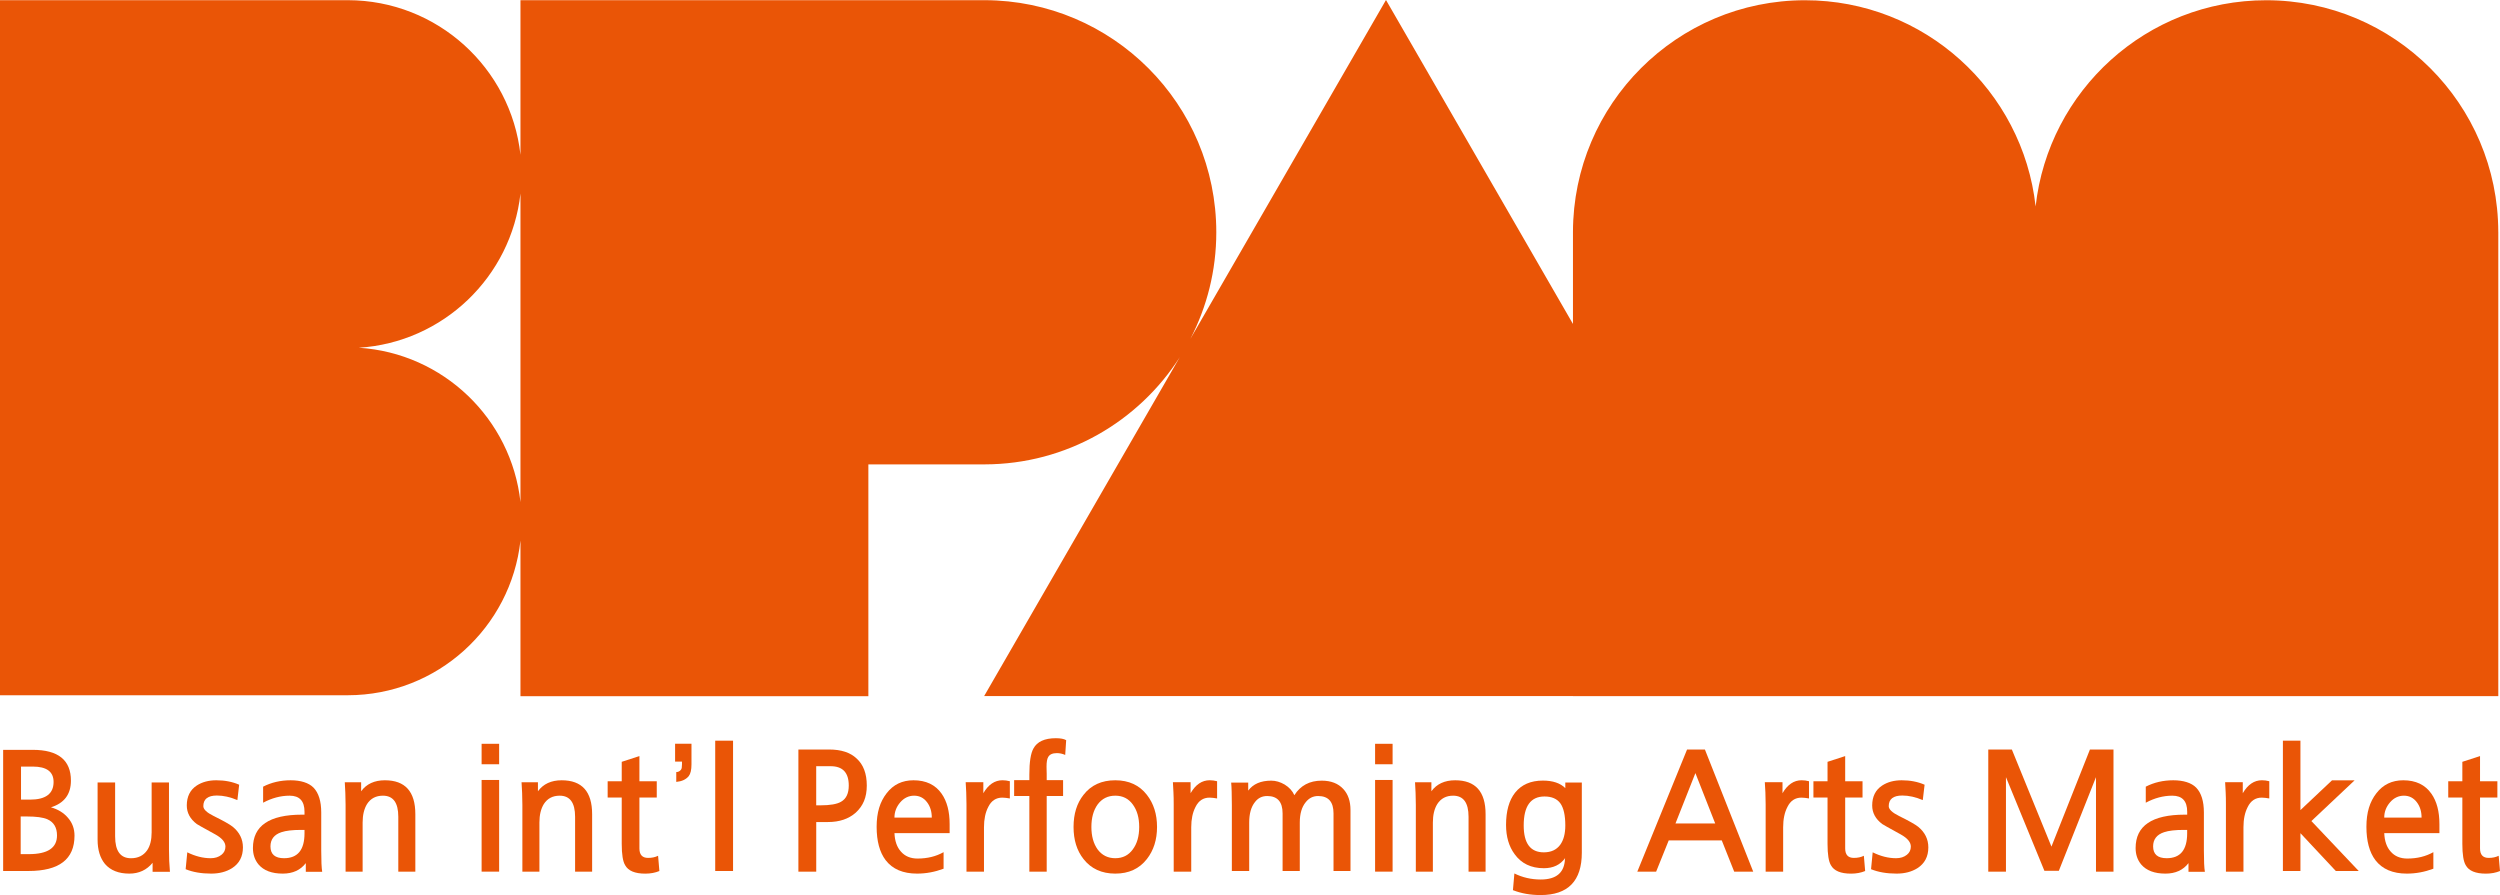 <svg width="81" height="29" viewBox="0 0 81 29" fill="none" xmlns="http://www.w3.org/2000/svg">
<g clip-path="url(#clip0_989_1194)">
<path d="M80.944 7.516C80.938 3.368 77.574 0.008 73.425 0.008C69.556 0.008 66.371 2.931 65.954 6.689C65.537 2.931 62.352 0.008 58.483 0.008C54.335 0.008 50.971 3.369 50.964 7.516V10.496L44.906 0L38.567 10.98C39.103 9.945 39.408 8.772 39.408 7.526C39.408 3.377 36.048 0.013 31.901 0.006H16.863V5.016C16.552 2.201 14.168 0.011 11.271 0.006H0V11.254V11.279V22.526H11.271C14.169 22.522 16.553 20.33 16.863 17.514V22.556H28.135V15.046H31.901C34.559 15.041 36.893 13.656 38.227 11.569L31.886 22.553H50.965V22.555H80.945V7.516H80.944ZM16.863 16.267C16.566 13.566 14.36 11.44 11.624 11.267C14.359 11.094 16.564 8.969 16.863 6.27V15.046V16.267H16.863Z" fill="#EA5506"/>
<path d="M0.102 24.295H1.062C1.886 24.295 2.298 24.628 2.298 25.292C2.298 25.735 2.082 26.023 1.651 26.157C1.884 26.224 2.068 26.338 2.202 26.497C2.344 26.659 2.414 26.852 2.414 27.075C2.414 27.839 1.918 28.22 0.924 28.22H0.102V24.295V24.295ZM0.669 27.674H0.935C1.542 27.674 1.847 27.473 1.847 27.069C1.847 26.811 1.742 26.636 1.534 26.544C1.396 26.484 1.176 26.454 0.876 26.454H0.67V27.674H0.669ZM0.68 25.908H0.972C1.481 25.908 1.736 25.717 1.736 25.335C1.736 25.003 1.511 24.837 1.062 24.837H0.681V25.908H0.68Z" fill="#EA5506"/>
<path d="M4.944 28.247V27.955C4.753 28.188 4.502 28.305 4.191 28.305C3.845 28.305 3.581 28.201 3.401 27.992C3.242 27.798 3.162 27.536 3.162 27.207V25.351H3.73V27.101C3.73 27.571 3.901 27.807 4.244 27.807C4.474 27.807 4.649 27.72 4.769 27.547C4.865 27.405 4.913 27.213 4.913 26.968V25.351H5.475V27.515C5.475 27.776 5.485 28.021 5.506 28.247H4.944Z" fill="#EA5506"/>
<path d="M7.691 25.923C7.458 25.824 7.237 25.775 7.028 25.775C6.735 25.775 6.588 25.89 6.588 26.119C6.588 26.222 6.699 26.328 6.922 26.438C7.244 26.597 7.451 26.714 7.542 26.788C7.761 26.968 7.871 27.191 7.871 27.456C7.871 27.753 7.753 27.978 7.516 28.13C7.328 28.247 7.104 28.305 6.842 28.305C6.524 28.305 6.248 28.257 6.015 28.162L6.068 27.615C6.326 27.743 6.579 27.806 6.826 27.806C6.968 27.806 7.084 27.769 7.176 27.695C7.261 27.628 7.304 27.539 7.304 27.43C7.304 27.288 7.196 27.158 6.98 27.037C6.779 26.928 6.628 26.844 6.529 26.788C6.43 26.732 6.379 26.701 6.375 26.698C6.16 26.535 6.052 26.335 6.052 26.098C6.052 25.808 6.16 25.592 6.375 25.451C6.549 25.338 6.759 25.281 7.007 25.281C7.283 25.281 7.53 25.329 7.749 25.425L7.691 25.923Z" fill="#EA5506"/>
<path d="M9.908 28.247V27.965C9.735 28.192 9.486 28.305 9.161 28.305C8.807 28.305 8.545 28.206 8.376 28.008C8.256 27.863 8.195 27.686 8.195 27.477C8.195 26.756 8.726 26.395 9.786 26.395H9.866V26.3C9.866 25.953 9.705 25.78 9.384 25.78C9.094 25.78 8.807 25.856 8.525 26.008V25.488C8.793 25.35 9.091 25.281 9.416 25.281C9.741 25.281 10.003 25.361 10.159 25.52C10.325 25.693 10.408 25.962 10.408 26.326V27.562C10.408 27.887 10.418 28.116 10.439 28.246H9.909L9.908 28.247ZM9.866 26.889H9.755C9.479 26.889 9.267 26.913 9.118 26.963C8.882 27.041 8.763 27.195 8.763 27.424C8.763 27.679 8.91 27.806 9.203 27.806C9.645 27.806 9.866 27.538 9.866 27V26.888V26.889Z" fill="#EA5506"/>
<path d="M13.457 28.241H12.905V26.464C12.905 26.008 12.739 25.78 12.407 25.78C12.18 25.78 12.009 25.87 11.892 26.051C11.797 26.206 11.749 26.406 11.749 26.65V28.241H11.197V26.082C11.197 25.944 11.194 25.814 11.189 25.692C11.184 25.57 11.178 25.454 11.171 25.345H11.701V25.637C11.874 25.4 12.131 25.281 12.47 25.281C13.128 25.281 13.457 25.647 13.457 26.379V28.241V28.241Z" fill="#EA5506"/>
<path d="M16.172 24.762H15.604V24.099H16.172V24.762ZM16.172 28.241H15.604V25.271H16.172V28.241Z" fill="#EA5506"/>
<path d="M19.185 28.241H18.633V26.464C18.633 26.008 18.467 25.78 18.134 25.78C17.908 25.78 17.737 25.87 17.62 26.051C17.525 26.206 17.477 26.406 17.477 26.65V28.241H16.925V26.082C16.925 25.944 16.922 25.814 16.917 25.692C16.912 25.57 16.906 25.454 16.898 25.345H17.429V25.637C17.602 25.4 17.859 25.281 18.198 25.281C18.856 25.281 19.185 25.647 19.185 26.379V28.241V28.241Z" fill="#EA5506"/>
<path d="M21.364 28.221C21.23 28.277 21.078 28.306 20.908 28.306C20.572 28.306 20.355 28.215 20.256 28.035C20.181 27.915 20.144 27.683 20.144 27.34V25.839H19.688V25.314H20.144V24.683L20.717 24.497V25.314H21.279V25.839H20.717V27.489C20.717 27.694 20.811 27.796 20.998 27.796C21.122 27.796 21.23 27.773 21.322 27.727L21.364 28.221Z" fill="#EA5506"/>
<path d="M22.404 24.767C22.404 24.944 22.374 25.071 22.314 25.148C22.225 25.255 22.091 25.317 21.911 25.334V25.015C21.974 25.015 22.026 24.989 22.065 24.936C22.086 24.911 22.096 24.856 22.096 24.771V24.676H21.873V24.098H22.404V24.766V24.767Z" fill="#EA5506"/>
<path d="M23.751 28.22H23.173V23.998H23.751V28.22Z" fill="#EA5506"/>
<path d="M25.867 24.284H26.864C27.253 24.284 27.55 24.381 27.755 24.576C27.974 24.774 28.084 25.066 28.084 25.451C28.084 25.837 27.964 26.112 27.724 26.332C27.494 26.534 27.195 26.634 26.828 26.634H26.446V28.242H25.868V24.285L25.867 24.284ZM26.445 26.093H26.578C26.896 26.093 27.121 26.054 27.251 25.976C27.418 25.881 27.5 25.706 27.5 25.451C27.5 25.033 27.304 24.825 26.912 24.825H26.445V26.093H26.445Z" fill="#EA5506"/>
<path d="M30.768 26.994H28.981C28.991 27.249 29.061 27.447 29.188 27.589C29.319 27.741 29.499 27.817 29.729 27.817C30.047 27.817 30.328 27.748 30.572 27.61V28.146C30.289 28.252 30.003 28.305 29.713 28.305C29.257 28.305 28.918 28.16 28.695 27.87C28.5 27.612 28.403 27.252 28.403 26.788C28.403 26.324 28.511 25.98 28.727 25.701C28.942 25.421 29.232 25.281 29.597 25.281C30.003 25.281 30.307 25.427 30.509 25.716C30.682 25.963 30.768 26.291 30.768 26.698V26.994H30.768ZM30.19 26.491C30.19 26.293 30.139 26.127 30.036 25.992C29.93 25.851 29.79 25.78 29.617 25.78C29.443 25.78 29.29 25.853 29.166 25.998C29.042 26.143 28.98 26.307 28.98 26.491H30.189L30.19 26.491Z" fill="#EA5506"/>
<path d="M32.72 25.87C32.674 25.863 32.631 25.857 32.592 25.851C32.553 25.846 32.514 25.843 32.476 25.843C32.27 25.843 32.118 25.944 32.019 26.146C31.927 26.323 31.881 26.542 31.881 26.803V28.241H31.314V26.055C31.314 25.921 31.311 25.794 31.306 25.676C31.3 25.558 31.294 25.447 31.288 25.344H31.86V25.7C32.023 25.42 32.23 25.28 32.481 25.28C32.559 25.28 32.638 25.291 32.719 25.312V25.869L32.72 25.87Z" fill="#EA5506"/>
<path d="M34.513 24.46C34.424 24.421 34.334 24.401 34.242 24.401C34.101 24.401 34.007 24.444 33.961 24.529C33.926 24.586 33.908 24.688 33.908 24.836C33.908 24.857 33.909 24.894 33.91 24.948C33.912 25.001 33.913 25.041 33.913 25.069V25.276H34.444V25.791H33.913V28.241H33.351V25.791H32.858V25.276H33.351V25.096C33.351 24.689 33.395 24.408 33.483 24.252C33.603 24.029 33.846 23.918 34.21 23.918C34.362 23.918 34.474 23.939 34.544 23.982L34.513 24.459V24.46Z" fill="#EA5506"/>
<path d="M36.135 25.281C36.574 25.281 36.915 25.439 37.159 25.753C37.378 26.033 37.488 26.379 37.488 26.793C37.488 27.207 37.378 27.553 37.159 27.833C36.914 28.147 36.574 28.305 36.135 28.305C35.697 28.305 35.35 28.147 35.106 27.833C34.89 27.56 34.783 27.214 34.783 26.793C34.783 26.372 34.89 26.025 35.106 25.753C35.35 25.438 35.693 25.281 36.135 25.281ZM36.135 25.78C35.895 25.78 35.704 25.875 35.562 26.066C35.428 26.254 35.361 26.496 35.361 26.793C35.361 27.09 35.428 27.332 35.562 27.52C35.704 27.711 35.895 27.806 36.135 27.806C36.376 27.806 36.565 27.711 36.703 27.52C36.841 27.336 36.91 27.093 36.91 26.793C36.91 26.492 36.841 26.254 36.703 26.066C36.565 25.875 36.376 25.78 36.135 25.78Z" fill="#EA5506"/>
<path d="M39.434 25.87C39.389 25.863 39.346 25.857 39.307 25.851C39.268 25.846 39.229 25.843 39.19 25.843C38.985 25.843 38.833 25.944 38.734 26.146C38.642 26.323 38.596 26.542 38.596 26.803V28.241H38.028V26.055C38.028 25.921 38.026 25.794 38.02 25.676C38.015 25.558 38.009 25.447 38.002 25.344H38.575V25.7C38.737 25.42 38.944 25.28 39.195 25.28C39.273 25.28 39.352 25.291 39.434 25.312V25.869L39.434 25.87Z" fill="#EA5506"/>
<path d="M43.757 28.221H43.206V26.353C43.206 25.978 43.039 25.791 42.707 25.791C42.544 25.791 42.41 25.858 42.304 25.993C42.177 26.148 42.113 26.367 42.113 26.651V28.221H41.556V26.354C41.556 25.979 41.389 25.791 41.057 25.791C40.891 25.791 40.759 25.857 40.66 25.988C40.536 26.143 40.474 26.364 40.474 26.651V28.221H39.912V26.083C39.912 25.921 39.91 25.779 39.906 25.659C39.903 25.539 39.898 25.438 39.89 25.357H40.442V25.616C40.601 25.401 40.85 25.293 41.19 25.293C41.334 25.293 41.48 25.336 41.624 25.42C41.773 25.512 41.877 25.628 41.937 25.765C42.135 25.451 42.431 25.293 42.823 25.293C43.124 25.293 43.357 25.384 43.523 25.564C43.678 25.73 43.756 25.958 43.756 26.248V28.221L43.757 28.221Z" fill="#EA5506"/>
<path d="M45.12 24.762H44.553V24.099H45.12V24.762ZM45.12 28.241H44.553V25.271H45.12V28.241Z" fill="#EA5506"/>
<path d="M48.132 28.241H47.581V26.464C47.581 26.008 47.414 25.78 47.082 25.78C46.856 25.78 46.685 25.87 46.568 26.051C46.472 26.206 46.425 26.406 46.425 26.65V28.241H45.873V26.082C45.873 25.944 45.87 25.814 45.865 25.692C45.86 25.57 45.854 25.454 45.847 25.345H46.377V25.637C46.55 25.4 46.807 25.281 47.147 25.281C47.804 25.281 48.133 25.647 48.133 26.379V28.241L48.132 28.241Z" fill="#EA5506"/>
<path d="M51.251 25.356V27.626C51.251 28.542 50.806 29 49.915 29C49.586 29 49.287 28.947 49.019 28.841L49.066 28.3C49.328 28.43 49.612 28.496 49.92 28.496C50.426 28.496 50.688 28.273 50.705 27.827L50.711 27.801C50.555 28.02 50.325 28.13 50.021 28.13C49.607 28.13 49.291 27.977 49.072 27.673C48.888 27.422 48.796 27.107 48.796 26.729C48.796 26.28 48.893 25.932 49.088 25.684C49.296 25.422 49.597 25.291 49.989 25.291C50.311 25.291 50.553 25.373 50.716 25.535V25.355H51.252L51.251 25.356ZM50.042 25.806C49.593 25.806 49.368 26.119 49.368 26.745C49.368 27.326 49.586 27.616 50.02 27.616C50.254 27.616 50.431 27.534 50.551 27.371C50.661 27.219 50.716 27.011 50.716 26.745C50.716 26.413 50.661 26.174 50.554 26.026C50.446 25.88 50.275 25.806 50.042 25.806H50.042Z" fill="#EA5506"/>
<path d="M56.804 28.241H56.188L55.785 27.228H54.067L53.659 28.241H53.049L54.661 24.284H55.239L56.804 28.241ZM55.573 26.681L54.931 25.048L54.285 26.681H55.573Z" fill="#EA5506"/>
<path d="M58.613 25.87C58.567 25.863 58.524 25.857 58.486 25.851C58.447 25.846 58.408 25.843 58.369 25.843C58.163 25.843 58.011 25.944 57.912 26.146C57.82 26.323 57.774 26.542 57.774 26.803V28.241H57.207V26.055C57.207 25.921 57.204 25.794 57.199 25.676C57.194 25.558 57.188 25.447 57.18 25.344H57.753V25.7C57.916 25.42 58.122 25.28 58.373 25.28C58.451 25.28 58.53 25.291 58.612 25.312V25.869L58.613 25.87Z" fill="#EA5506"/>
<path d="M60.431 28.221C60.297 28.277 60.145 28.306 59.975 28.306C59.639 28.306 59.422 28.215 59.323 28.035C59.249 27.915 59.212 27.683 59.212 27.34V25.839H58.755V25.314H59.212V24.683L59.784 24.497V25.314H60.346V25.839H59.784V27.489C59.784 27.694 59.878 27.796 60.065 27.796C60.189 27.796 60.297 27.773 60.389 27.727L60.431 28.221Z" fill="#EA5506"/>
<path d="M62.298 25.923C62.065 25.824 61.844 25.775 61.636 25.775C61.342 25.775 61.195 25.89 61.195 26.119C61.195 26.222 61.307 26.328 61.529 26.438C61.851 26.597 62.058 26.714 62.15 26.788C62.369 26.968 62.478 27.191 62.478 27.456C62.478 27.753 62.36 27.978 62.123 28.13C61.936 28.247 61.711 28.305 61.45 28.305C61.131 28.305 60.855 28.257 60.622 28.162L60.675 27.615C60.933 27.743 61.186 27.806 61.434 27.806C61.575 27.806 61.691 27.769 61.783 27.695C61.868 27.628 61.911 27.539 61.911 27.43C61.911 27.288 61.803 27.158 61.587 27.037C61.386 26.928 61.236 26.844 61.137 26.788C61.038 26.732 60.986 26.701 60.983 26.698C60.767 26.535 60.659 26.335 60.659 26.098C60.659 25.808 60.767 25.592 60.983 25.451C61.156 25.338 61.366 25.281 61.614 25.281C61.89 25.281 62.137 25.329 62.357 25.425L62.298 25.923Z" fill="#EA5506"/>
<path d="M68.478 28.241H67.91V25.18L66.706 28.215H66.239L64.993 25.18V28.241H64.42V24.284H65.184L66.467 27.43L67.714 24.284H68.477V28.241H68.478Z" fill="#EA5506"/>
<path d="M70.907 28.247V27.965C70.734 28.192 70.484 28.305 70.159 28.305C69.805 28.305 69.544 28.206 69.374 28.008C69.254 27.863 69.194 27.686 69.194 27.477C69.194 26.756 69.724 26.395 70.785 26.395H70.865V26.3C70.865 25.953 70.704 25.78 70.382 25.78C70.092 25.78 69.805 25.856 69.523 26.008V25.488C69.791 25.35 70.089 25.281 70.414 25.281C70.739 25.281 71.001 25.361 71.157 25.52C71.323 25.693 71.406 25.962 71.406 26.326V27.562C71.406 27.887 71.416 28.116 71.438 28.246H70.907L70.907 28.247ZM70.864 26.889H70.753C70.477 26.889 70.265 26.913 70.117 26.963C69.88 27.041 69.761 27.195 69.761 27.424C69.761 27.679 69.908 27.806 70.201 27.806C70.643 27.806 70.864 27.538 70.864 27V26.888V26.889Z" fill="#EA5506"/>
<path d="M73.526 25.87C73.481 25.863 73.438 25.857 73.399 25.851C73.36 25.846 73.321 25.843 73.282 25.843C73.077 25.843 72.925 25.944 72.826 26.146C72.734 26.323 72.688 26.542 72.688 26.803V28.241H72.12V26.055C72.12 25.921 72.118 25.794 72.112 25.676C72.107 25.558 72.101 25.447 72.094 25.344H72.666V25.7C72.829 25.42 73.036 25.28 73.287 25.28C73.365 25.28 73.444 25.291 73.525 25.312V25.869L73.526 25.87Z" fill="#EA5506"/>
<path d="M76.422 28.22H75.68L74.534 26.995V28.22H73.966V23.998H74.534V26.247L75.558 25.282H76.29L74.889 26.602L76.422 28.22Z" fill="#EA5506"/>
<path d="M79.037 26.994H77.25C77.26 27.249 77.329 27.447 77.456 27.589C77.587 27.741 77.767 27.817 77.998 27.817C78.316 27.817 78.597 27.748 78.841 27.61V28.146C78.558 28.252 78.272 28.305 77.982 28.305C77.526 28.305 77.186 28.16 76.963 27.87C76.769 27.612 76.672 27.252 76.672 26.788C76.672 26.324 76.779 25.98 76.995 25.701C77.211 25.421 77.501 25.281 77.865 25.281C78.272 25.281 78.576 25.427 78.777 25.716C78.951 25.963 79.037 26.291 79.037 26.698V26.994ZM78.459 26.491C78.459 26.293 78.408 26.127 78.305 25.992C78.199 25.851 78.059 25.78 77.886 25.78C77.713 25.78 77.559 25.853 77.435 25.998C77.311 26.143 77.249 26.307 77.249 26.491H78.458L78.459 26.491Z" fill="#EA5506"/>
<path d="M81 28.221C80.866 28.277 80.713 28.306 80.543 28.306C80.208 28.306 79.99 28.215 79.891 28.035C79.817 27.915 79.78 27.683 79.78 27.34V25.839H79.323V25.314H79.78V24.683L80.353 24.497V25.314H80.915V25.839H80.353V27.489C80.353 27.694 80.446 27.796 80.634 27.796C80.757 27.796 80.865 27.773 80.957 27.727L81 28.221Z" fill="#EA5506"/>
</g>
<defs>
<clipPath id="clip0_989_1194">
<rect width="81" height="29" fill="white"/>
</clipPath>
</defs>
</svg>
